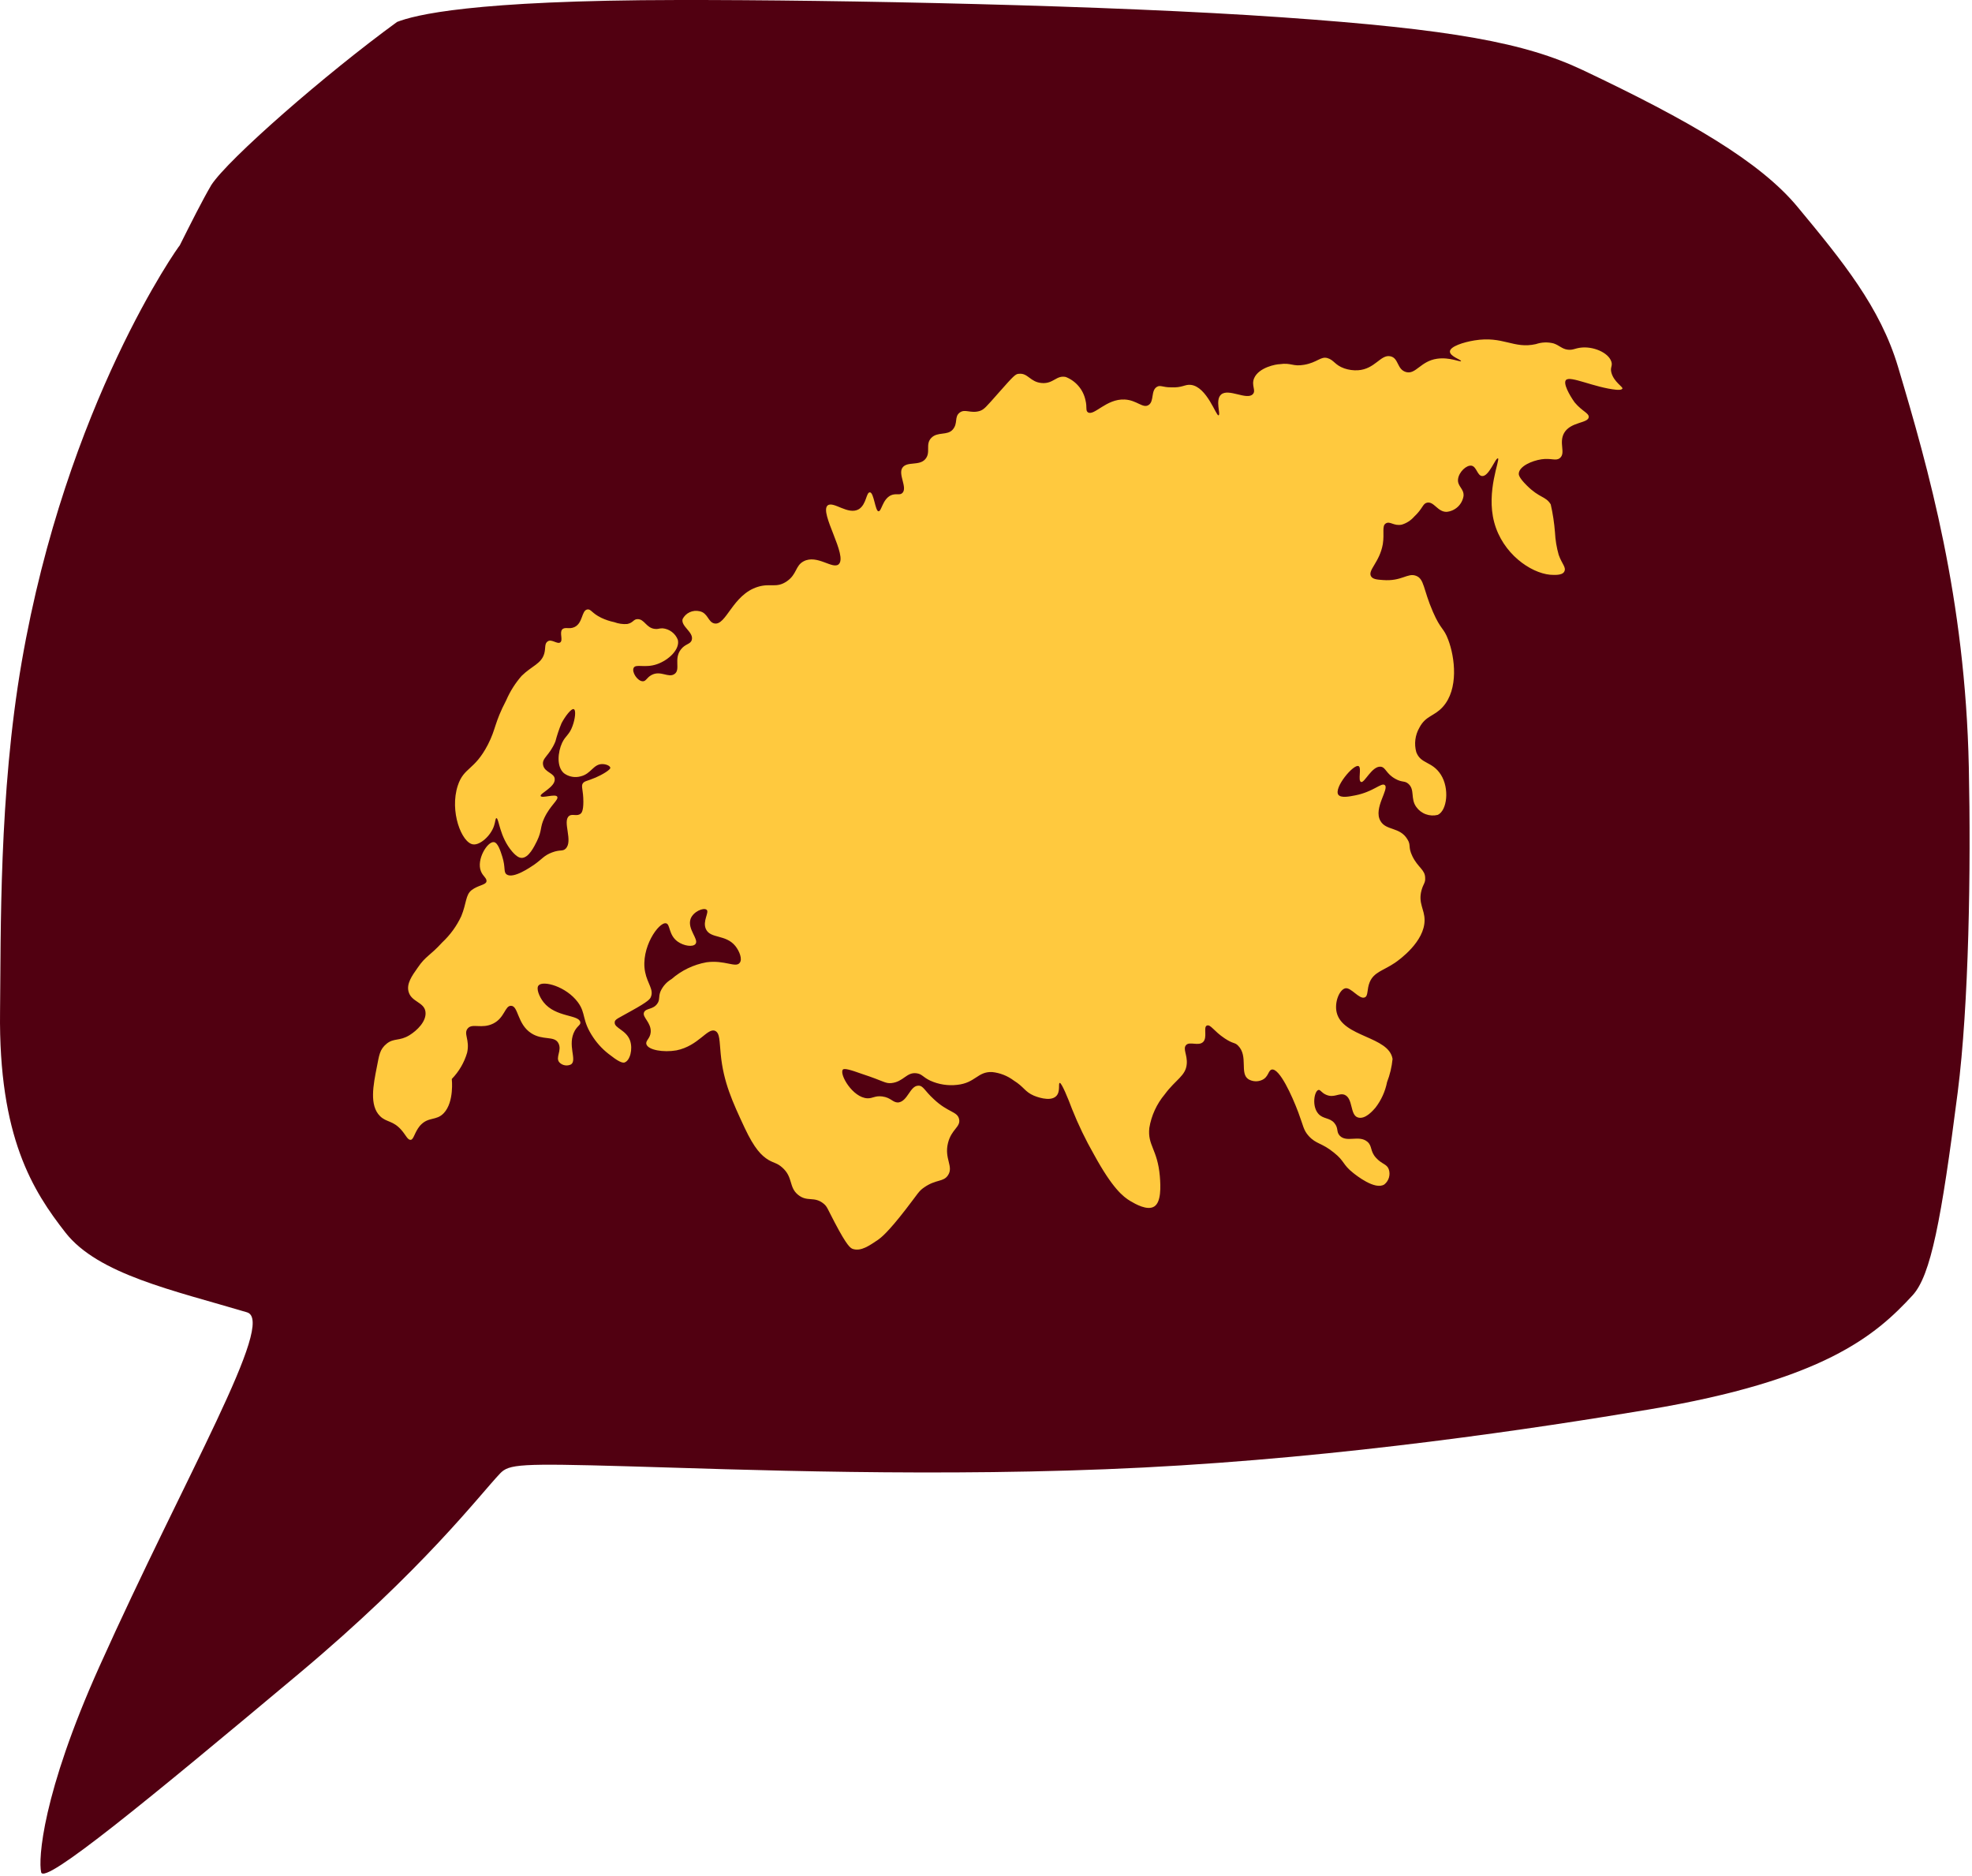 <?xml version="1.0" encoding="UTF-8"?> <svg xmlns="http://www.w3.org/2000/svg" viewBox="0 0 79.903 76" fill="none"><path d="M0.878 26.827C2.69 16.346 7.259 9.942 7.283 9.942C7.739 9.032 8.181 8.149 8.56 7.499C9.246 6.442 13.199 2.991 16.088 0.889C16.799 0.614 19.067 0.01 27.496 0C34.057 -0.008 44.985 0.215 51.924 0.7C58.864 1.184 61.803 1.737 64.133 2.84C68.424 4.873 71.312 6.545 72.834 8.382C74.652 10.574 76.184 12.443 76.906 14.862C78.144 19.011 79.629 24.242 79.774 31.071C79.862 35.221 79.778 40.711 79.323 44.259C78.66 49.431 78.234 51.676 77.496 52.477C75.987 54.118 73.881 55.922 66.79 57.107C62.308 57.857 54.52 59.039 46.329 59.455C38.138 59.871 29.797 59.53 25.427 59.405C21.058 59.281 20.623 59.316 20.261 59.697C19.426 60.576 17.16 63.579 12.1 67.815C5.973 72.945 1.791 76.386 1.668 75.853C1.547 75.333 1.706 72.686 4.025 67.523C7.53 59.721 11.204 53.524 10.008 53.167C7.031 52.278 3.978 51.63 2.654 49.939C1.336 48.252 -0.059 46.073 0.002 40.984C0.04 37.797 -0.049 32.19 0.878 26.827Z" fill="#510011"></path><path d="M63.452 15.396C63.624 15.208 64.598 15.702 65.491 15.791C65.529 15.791 65.707 15.811 65.738 15.743C65.769 15.675 65.395 15.478 65.292 15.099C65.233 14.878 65.347 14.834 65.292 14.657C65.175 14.279 64.537 14.013 64.022 14.088C63.802 14.118 63.716 14.197 63.5 14.163C63.284 14.129 63.181 13.992 62.954 13.914C62.717 13.852 62.466 13.861 62.233 13.941C61.327 14.146 60.911 13.601 59.744 13.791C59.298 13.863 58.756 14.037 58.749 14.238C58.742 14.439 59.219 14.578 59.199 14.629C59.178 14.68 58.732 14.459 58.227 14.534C57.565 14.629 57.372 15.171 56.984 15.076C56.597 14.98 56.682 14.507 56.339 14.435C55.941 14.347 55.721 14.956 55.021 15.001C54.834 15.011 54.648 14.986 54.472 14.926C54.08 14.789 54.056 14.585 53.785 14.507C53.514 14.428 53.376 14.687 52.841 14.779C52.371 14.861 52.326 14.684 51.845 14.755C51.715 14.755 51.011 14.878 50.816 15.321C50.692 15.617 50.901 15.815 50.767 15.965C50.527 16.234 49.772 15.713 49.473 15.989C49.229 16.213 49.473 16.792 49.374 16.826C49.274 16.861 48.907 15.672 48.254 15.593C48.007 15.563 47.911 15.719 47.434 15.692C47.115 15.692 47.019 15.593 46.885 15.668C46.62 15.815 46.775 16.254 46.542 16.407C46.308 16.561 46.068 16.21 45.57 16.186C44.822 16.149 44.331 16.867 44.08 16.704C43.977 16.629 44.056 16.506 43.981 16.21C43.936 16.001 43.841 15.805 43.701 15.642C43.562 15.478 43.385 15.352 43.184 15.273C42.8 15.191 42.686 15.556 42.213 15.518C41.739 15.481 41.656 15.106 41.289 15.144C41.148 15.144 41.069 15.229 40.469 15.907C39.937 16.51 39.875 16.588 39.7 16.649C39.322 16.765 39.099 16.547 38.879 16.721C38.66 16.895 38.824 17.147 38.605 17.402C38.385 17.658 37.987 17.477 37.733 17.743C37.479 18.008 37.733 18.332 37.486 18.608C37.238 18.884 36.751 18.68 36.565 18.949C36.38 19.218 36.778 19.752 36.565 19.971C36.452 20.083 36.315 19.971 36.092 20.069C35.748 20.243 35.724 20.72 35.594 20.713C35.464 20.706 35.409 19.96 35.251 19.947C35.093 19.933 35.117 20.427 34.801 20.628C34.365 20.887 33.771 20.287 33.534 20.478C33.191 20.771 34.362 22.522 33.981 22.862C33.737 23.077 33.109 22.454 32.563 22.74C32.219 22.92 32.298 23.268 31.876 23.554C31.454 23.84 31.22 23.615 30.706 23.775C29.676 24.092 29.425 25.363 28.941 25.257C28.684 25.199 28.687 24.831 28.344 24.763C28.21 24.731 28.069 24.746 27.944 24.804C27.819 24.862 27.718 24.961 27.657 25.083C27.585 25.38 28.114 25.611 28.031 25.921C27.98 26.112 27.77 26.071 27.585 26.316C27.293 26.701 27.585 27.124 27.334 27.304C27.084 27.485 26.768 27.141 26.39 27.352C26.202 27.458 26.178 27.601 26.047 27.601C25.831 27.601 25.587 27.226 25.676 27.056C25.766 26.885 26.133 27.079 26.62 26.909C27.108 26.739 27.558 26.296 27.465 25.921C27.416 25.794 27.332 25.682 27.222 25.6C27.112 25.517 26.981 25.467 26.844 25.455C26.682 25.455 26.672 25.499 26.521 25.478C26.178 25.431 26.112 25.08 25.834 25.083C25.663 25.083 25.663 25.233 25.412 25.281C25.235 25.294 25.057 25.268 24.89 25.206C24.71 25.169 24.535 25.11 24.368 25.032C23.977 24.845 23.943 24.661 23.795 24.692C23.558 24.736 23.623 25.247 23.273 25.407C23.06 25.506 22.885 25.38 22.776 25.506C22.666 25.632 22.82 25.935 22.703 26.024C22.587 26.112 22.36 25.887 22.206 25.976C22.051 26.064 22.116 26.245 22.055 26.47C21.938 26.895 21.55 26.974 21.135 27.383C20.878 27.677 20.668 28.009 20.513 28.367C20.022 29.307 20.101 29.522 19.768 30.169C19.222 31.222 18.797 31.075 18.55 31.824C18.206 32.87 18.708 34.154 19.171 34.209C19.449 34.246 19.878 33.868 20.015 33.466C20.074 33.296 20.07 33.15 20.115 33.146C20.218 33.146 20.235 33.902 20.76 34.509C20.949 34.723 21.059 34.754 21.135 34.757C21.426 34.757 21.643 34.301 21.756 34.076C21.972 33.627 21.869 33.538 22.055 33.139C22.302 32.615 22.655 32.397 22.576 32.274C22.497 32.152 21.952 32.353 21.907 32.25C21.862 32.148 22.497 31.886 22.477 31.569C22.477 31.317 22.068 31.3 22.007 31C21.945 30.701 22.257 30.636 22.504 30.04C22.57 29.788 22.652 29.541 22.752 29.301C22.896 29.025 23.15 28.691 23.249 28.731C23.349 28.772 23.301 29.137 23.198 29.413C23.071 29.774 22.916 29.798 22.776 30.094C22.607 30.459 22.539 31.058 22.851 31.327C22.948 31.399 23.06 31.448 23.18 31.469C23.299 31.491 23.421 31.484 23.538 31.45C23.953 31.348 24.042 30.953 24.406 30.956C24.557 30.956 24.719 31.024 24.729 31.106C24.739 31.187 24.386 31.395 24.135 31.501C23.768 31.658 23.682 31.634 23.61 31.746C23.538 31.859 23.637 32.012 23.637 32.485C23.637 32.853 23.562 32.932 23.538 32.955C23.39 33.095 23.194 32.955 23.064 33.054C22.769 33.265 23.239 34.076 22.916 34.386C22.793 34.502 22.7 34.41 22.367 34.536C22.034 34.662 21.976 34.798 21.646 35.03C21.505 35.125 20.798 35.619 20.527 35.425C20.393 35.326 20.493 35.153 20.352 34.706C20.28 34.478 20.173 34.134 20.009 34.117C19.748 34.09 19.295 34.826 19.487 35.299C19.569 35.507 19.741 35.582 19.71 35.718C19.679 35.854 19.367 35.865 19.113 36.059C18.859 36.253 18.907 36.59 18.69 37.118C18.504 37.518 18.241 37.879 17.918 38.181C17.42 38.729 17.249 38.726 16.926 39.203C16.682 39.543 16.473 39.853 16.552 40.167C16.658 40.593 17.18 40.593 17.238 40.981C17.297 41.369 16.895 41.754 16.589 41.941C16.188 42.187 15.961 42.047 15.669 42.282C15.378 42.517 15.364 42.759 15.271 43.219C15.124 43.961 14.959 44.782 15.398 45.218C15.659 45.477 15.923 45.389 16.267 45.784C16.452 45.998 16.517 46.189 16.641 46.179C16.765 46.169 16.792 45.883 17.012 45.613C17.355 45.222 17.671 45.426 17.983 45.096C18.412 44.639 18.306 43.713 18.306 43.713C18.597 43.414 18.81 43.049 18.927 42.65C19.047 42.118 18.766 41.88 18.955 41.662C19.144 41.444 19.518 41.699 19.985 41.468C20.451 41.236 20.458 40.742 20.706 40.749C21.008 40.749 20.953 41.492 21.526 41.86C21.993 42.163 22.453 41.952 22.621 42.255C22.789 42.558 22.484 42.841 22.669 43.045C22.729 43.106 22.808 43.147 22.893 43.16C22.979 43.174 23.066 43.16 23.143 43.12C23.393 42.933 22.971 42.333 23.29 41.757C23.414 41.543 23.531 41.526 23.514 41.417C23.469 41.097 22.518 41.229 22.024 40.603C21.852 40.385 21.711 40.041 21.825 39.921C22.007 39.714 22.937 39.962 23.414 40.603C23.757 41.066 23.558 41.321 24.039 42.033C24.232 42.321 24.476 42.571 24.76 42.773C25.155 43.086 25.271 43.055 25.306 43.045C25.529 42.97 25.649 42.507 25.529 42.156C25.371 41.72 24.883 41.655 24.907 41.417C24.907 41.291 25.065 41.25 25.594 40.947C26.28 40.569 26.335 40.47 26.366 40.405C26.507 40.099 26.236 39.863 26.14 39.383C25.944 38.402 26.699 37.339 26.988 37.407C27.163 37.442 27.084 37.878 27.458 38.147C27.705 38.324 28.073 38.378 28.179 38.245C28.333 38.058 27.836 37.643 27.983 37.224C28.093 36.931 28.502 36.76 28.629 36.856C28.756 36.951 28.45 37.319 28.605 37.646C28.79 38.038 29.408 37.847 29.796 38.327C29.96 38.532 30.091 38.862 29.971 39.008C29.81 39.223 29.373 38.886 28.629 38.985C28.102 39.079 27.612 39.315 27.211 39.666C27.014 39.781 26.859 39.954 26.765 40.16C26.672 40.385 26.747 40.5 26.638 40.654C26.466 40.916 26.164 40.831 26.092 41.022C26.02 41.213 26.39 41.427 26.366 41.812C26.346 42.084 26.147 42.153 26.191 42.306C26.263 42.541 26.878 42.647 27.41 42.554C28.309 42.371 28.663 41.628 28.975 41.764C29.174 41.849 29.15 42.197 29.202 42.701C29.312 43.849 29.683 44.643 30.17 45.688C30.572 46.543 30.857 46.823 31.142 46.996C31.375 47.129 31.485 47.116 31.687 47.293C32.144 47.688 31.952 48.09 32.333 48.403C32.714 48.717 32.985 48.444 33.38 48.771C33.52 48.89 33.52 48.955 33.826 49.537C34.327 50.491 34.458 50.559 34.547 50.597C34.89 50.713 35.234 50.457 35.577 50.229C35.683 50.154 35.968 49.946 36.72 48.969C37.207 48.342 37.218 48.263 37.444 48.107C37.932 47.766 38.224 47.899 38.412 47.613C38.649 47.252 38.251 46.949 38.412 46.305C38.553 45.743 38.931 45.661 38.862 45.341C38.793 45.021 38.412 45.079 37.832 44.527C37.458 44.186 37.41 43.978 37.211 43.985C36.868 43.985 36.782 44.626 36.39 44.666C36.16 44.666 36.109 44.469 35.745 44.421C35.453 44.384 35.364 44.503 35.148 44.496C34.547 44.472 33.998 43.515 34.152 43.334C34.204 43.273 34.444 43.334 34.925 43.508C35.831 43.805 35.862 43.903 36.116 43.88C36.614 43.829 36.734 43.42 37.146 43.484C37.365 43.515 37.386 43.634 37.692 43.781C38.034 43.936 38.413 43.995 38.786 43.951C39.528 43.873 39.61 43.403 40.204 43.433C40.52 43.467 40.82 43.584 41.073 43.774C41.502 44.04 41.516 44.227 41.893 44.39C41.945 44.411 42.535 44.656 42.789 44.414C42.982 44.234 42.868 43.886 42.94 43.873C43.013 43.859 43.284 44.516 43.438 44.932C43.692 45.568 43.99 46.186 44.331 46.782C45.076 48.144 45.508 48.485 45.8 48.659C46.006 48.781 46.487 49.057 46.768 48.88C47.05 48.703 47.032 48.086 46.995 47.647C46.899 46.557 46.493 46.407 46.569 45.699C46.651 45.197 46.867 44.727 47.194 44.336C47.643 43.726 48.048 43.59 48.086 43.103C48.117 42.738 47.915 42.49 48.062 42.336C48.21 42.183 48.564 42.394 48.749 42.214C48.934 42.033 48.749 41.611 48.9 41.55C49.051 41.488 49.175 41.771 49.621 42.067C49.985 42.309 50.023 42.217 50.167 42.364C50.589 42.79 50.215 43.491 50.589 43.726C50.672 43.774 50.765 43.801 50.86 43.806C50.956 43.811 51.051 43.793 51.138 43.753C51.406 43.631 51.385 43.358 51.533 43.331C51.845 43.277 52.35 44.387 52.604 45.062C52.817 45.63 52.81 45.78 53.026 46.022C53.335 46.363 53.555 46.291 54.056 46.703C54.485 47.044 54.399 47.18 54.828 47.518C54.942 47.609 55.718 48.233 56.095 47.984C56.184 47.911 56.249 47.813 56.28 47.703C56.311 47.593 56.308 47.476 56.27 47.368C56.188 47.15 55.992 47.173 55.749 46.901C55.505 46.628 55.611 46.434 55.405 46.257C55.062 45.968 54.571 46.305 54.286 46.012C54.132 45.848 54.248 45.712 54.063 45.494C53.878 45.276 53.61 45.341 53.418 45.123C53.146 44.816 53.253 44.21 53.418 44.159C53.5 44.135 53.541 44.275 53.74 44.356C54.063 44.493 54.255 44.265 54.485 44.356C54.828 44.503 54.698 45.16 55.01 45.269C55.323 45.378 55.656 44.959 55.731 44.878C55.967 44.572 56.128 44.217 56.202 43.839C56.319 43.538 56.394 43.223 56.425 42.902C56.277 41.979 54.41 42.027 54.162 41.025C54.06 40.603 54.272 40.099 54.506 40.041C54.739 39.983 55.079 40.507 55.299 40.408C55.446 40.347 55.378 40.085 55.498 39.792C55.673 39.376 56.047 39.329 56.528 39.002C56.703 38.882 57.726 38.147 57.722 37.275C57.722 36.832 57.455 36.593 57.599 36.066C57.667 35.813 57.76 35.769 57.746 35.571C57.746 35.231 57.448 35.149 57.225 34.682C57.043 34.301 57.184 34.25 57.025 34.001C56.72 33.494 56.161 33.66 55.934 33.259C55.635 32.744 56.308 31.954 56.106 31.804C55.968 31.699 55.645 32.08 54.914 32.223C54.653 32.274 54.338 32.336 54.228 32.199C54.032 31.92 54.846 30.942 55.048 31.038C55.182 31.102 55.01 31.627 55.148 31.681C55.285 31.736 55.59 31.027 55.944 31.062C56.154 31.085 56.154 31.344 56.542 31.556C56.823 31.712 56.909 31.62 57.063 31.753C57.341 31.995 57.139 32.353 57.386 32.693C57.481 32.828 57.616 32.931 57.772 32.988C57.927 33.045 58.097 33.054 58.258 33.013C58.639 32.833 58.735 31.937 58.382 31.385C58.028 30.833 57.571 30.963 57.386 30.472C57.294 30.14 57.338 29.784 57.51 29.484C57.767 28.99 58.107 29.028 58.457 28.643C59.113 27.921 58.951 26.63 58.68 25.918C58.495 25.421 58.382 25.53 58.059 24.784C57.661 23.871 57.716 23.452 57.372 23.326C57.029 23.2 56.796 23.561 56.03 23.499C55.786 23.482 55.628 23.465 55.556 23.353C55.402 23.104 55.9 22.788 56.03 22.045C56.102 21.595 55.982 21.306 56.154 21.204C56.325 21.101 56.476 21.323 56.799 21.255C56.992 21.197 57.165 21.086 57.297 20.935C57.661 20.594 57.64 20.407 57.819 20.366C58.103 20.301 58.248 20.744 58.615 20.737C58.785 20.721 58.945 20.649 59.07 20.532C59.194 20.415 59.275 20.261 59.301 20.093C59.326 19.797 59.044 19.705 59.078 19.412C59.113 19.119 59.422 18.833 59.624 18.867C59.827 18.901 59.858 19.265 60.047 19.286C60.331 19.32 60.592 18.543 60.695 18.57C60.798 18.598 60.204 19.899 60.544 21.163C60.884 22.426 62.007 23.207 62.806 23.285C62.899 23.285 63.284 23.336 63.38 23.162C63.476 22.988 63.291 22.859 63.157 22.481C63.072 22.183 63.021 21.877 63.006 21.568C62.976 21.186 62.919 20.807 62.834 20.434C62.625 20.093 62.384 20.189 61.863 19.667C61.519 19.327 61.536 19.214 61.54 19.173C61.571 18.887 62.068 18.666 62.46 18.608C62.851 18.55 63.047 18.69 63.205 18.557C63.455 18.353 63.147 17.94 63.38 17.535C63.651 17.079 64.351 17.157 64.375 16.895C64.375 16.728 64.115 16.673 63.802 16.302C63.586 15.999 63.328 15.529 63.452 15.396Z" fill="#FFC93E"></path></svg> 